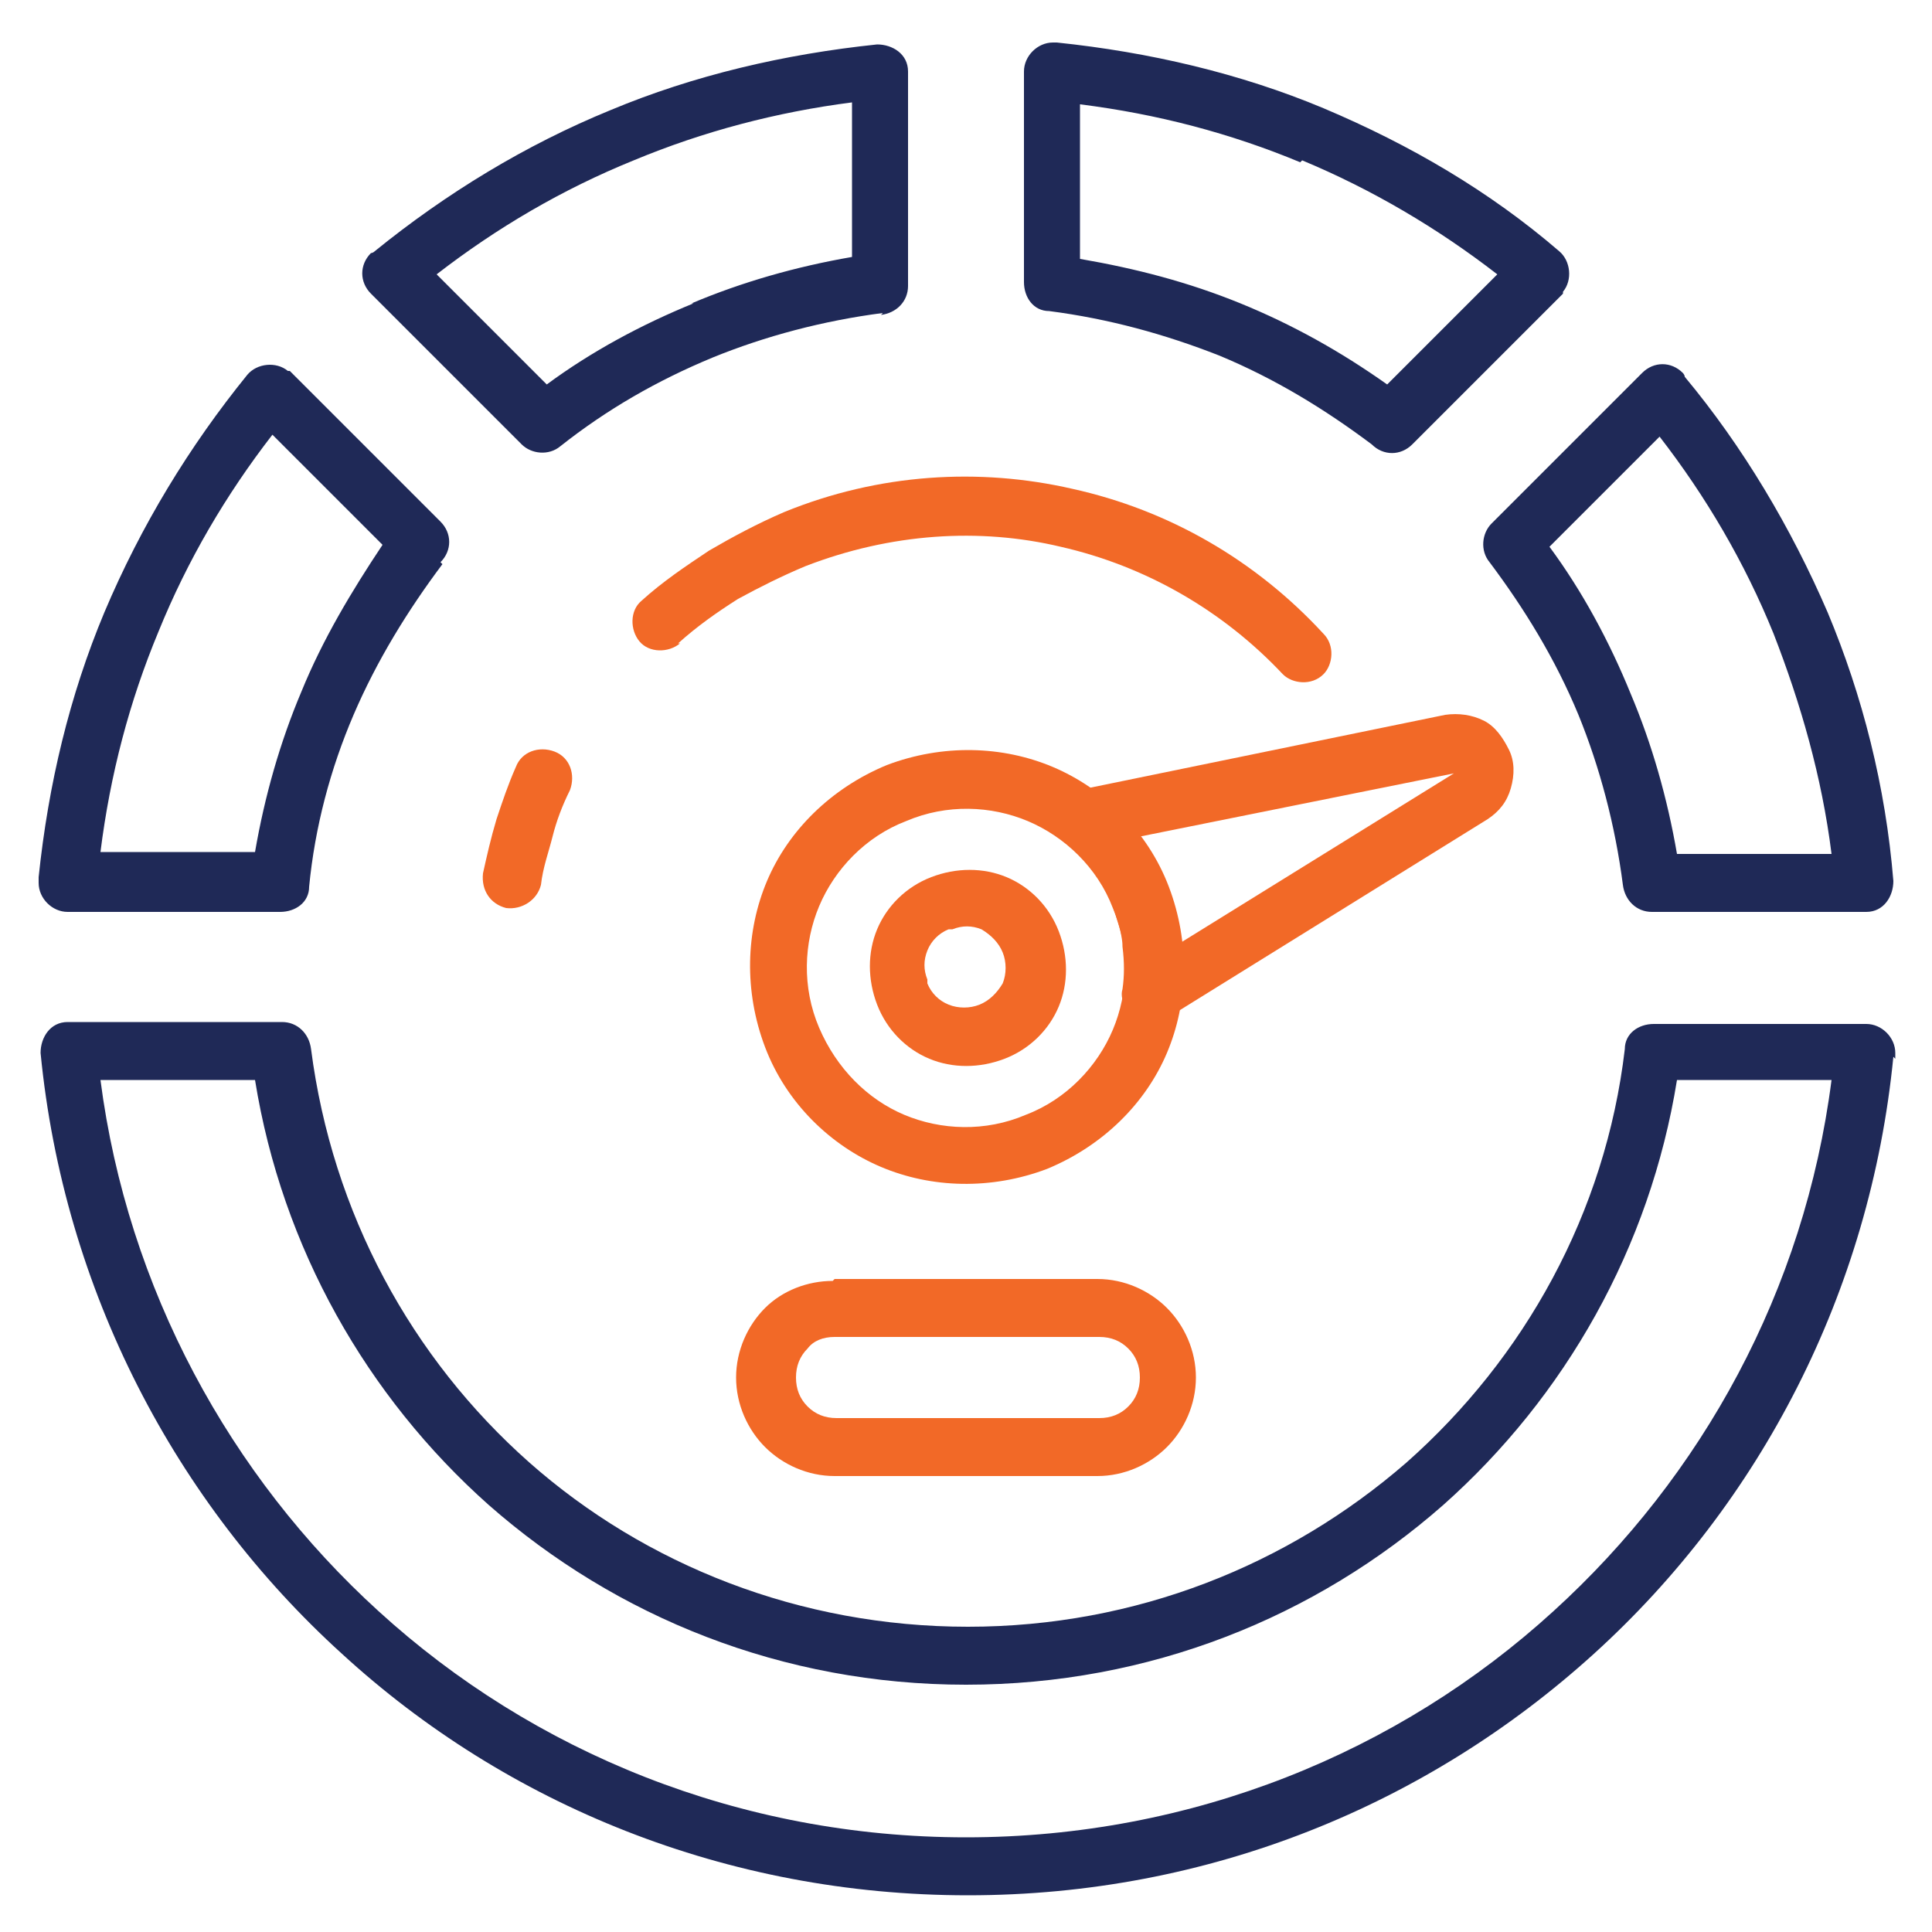 <?xml version="1.0" encoding="UTF-8"?>
<svg id="Layer_1" xmlns="http://www.w3.org/2000/svg" version="1.1" viewBox="0 0 100 100">
  <!-- Generator: Adobe Illustrator 29.1.0, SVG Export Plug-In . SVG Version: 2.1.0 Build 142)  -->
  <defs>
    <style>
      .st0 {
        fill: #f26927;
      }

      .st1 {
        fill: #1f2957;
      }
    </style>
  </defs>
  <g id="_x3C_Group_x3E_">
    <path id="_x36_" class="st1" d="M54.7,2.2c4.8.5,9.5,1.6,13.8,3.4,0,0,0,0,0,0,4.5,1.9,8.6,4.3,12.2,7.4.6.5.7,1.5.2,2.1,0,0,0,0,0,.1l-7.8,7.8c-.6.6-1.5.6-2.1,0-2.4-1.8-5-3.4-7.9-4.6,0,0,0,0,0,0-2.8-1.1-5.7-1.9-8.8-2.3-.8,0-1.3-.7-1.3-1.5h0V3.7c0-.8.7-1.5,1.5-1.5s.2,0,.3,0h0ZM67.3,8.4c-3.6-1.5-7.4-2.5-11.4-3v8c2.9.5,5.6,1.2,8.3,2.3,0,0,0,0,0,0,2.7,1.1,5.2,2.5,7.6,4.2l5.7-5.7c-3.1-2.4-6.5-4.4-10.1-5.9,0,0,0,0,0,0h0ZM45.7,16.2c-3.1.4-6.1,1.2-8.8,2.3-2.9,1.2-5.5,2.7-7.9,4.6-.6.5-1.5.4-2-.1h0s-7.8-7.8-7.8-7.8c-.6-.6-.6-1.5,0-2.1,0,0,.1,0,.2-.1,3.7-3,7.8-5.5,12.2-7.3,0,0,0,0,0,0,4.3-1.8,9-2.9,13.8-3.4.8,0,1.6.5,1.6,1.4,0,0,0,0,0,.1h0v11c0,.8-.6,1.4-1.4,1.5h0ZM35.8,15.7c2.6-1.1,5.4-1.9,8.3-2.4V5.3c-3.9.5-7.7,1.5-11.3,3,0,0,0,0,0,0-3.7,1.5-7.1,3.5-10.2,5.9l5.7,5.7c2.3-1.7,4.9-3.1,7.6-4.2h0ZM22.9,29.2c-1.8,2.4-3.4,5-4.6,7.8-1.2,2.8-2,5.8-2.3,8.9,0,.8-.7,1.3-1.5,1.3H3.5c-.8,0-1.5-.7-1.5-1.5s0-.2,0-.3c.5-4.8,1.6-9.4,3.4-13.7h0c1.9-4.5,4.4-8.6,7.4-12.3.5-.6,1.5-.7,2.1-.2,0,0,0,0,.1,0l7.8,7.8c.6.6.6,1.5,0,2.1h0ZM15.6,35.8c1.1-2.7,2.6-5.2,4.2-7.6l-5.7-5.7c-2.4,3.1-4.4,6.5-5.9,10.2-1.5,3.6-2.5,7.4-3,11.4h8c.5-2.9,1.3-5.7,2.4-8.3ZM87.2,19.5c3,3.6,5.5,7.8,7.4,12.2,1.8,4.3,3,9,3.4,13.9,0,.8-.5,1.6-1.4,1.6,0,0,0,0-.1,0h0s-11,0-11,0c-.8,0-1.4-.6-1.5-1.4-.4-3.1-1.2-6.1-2.3-8.8h0c-1.2-2.9-2.8-5.5-4.6-7.9-.5-.6-.4-1.5.1-2h0s7.8-7.8,7.8-7.8c.6-.6,1.5-.6,2.1,0,0,0,.1.1.1.2h0ZM91.8,32.8c-1.5-3.7-3.5-7.1-5.9-10.2l-5.7,5.7c1.7,2.3,3.1,4.9,4.2,7.6h0,0c1.1,2.6,1.9,5.4,2.4,8.3h8c-.5-4-1.6-7.8-3-11.4h0ZM98,54.7c-1.2,12.2-6.9,23.1-15.5,30.9-8.6,7.8-19.9,12.5-32.4,12.5s-23.9-4.7-32.4-12.5c-8.6-7.8-14.4-18.8-15.6-31.1,0-.8.5-1.6,1.4-1.6,0,0,0,0,.1,0h0s11,0,11,0c.8,0,1.4.6,1.5,1.4,1.1,8.5,5.2,16,11.3,21.4,6,5.3,14,8.5,22.7,8.5s16.6-3.2,22.7-8.5c6.1-5.4,10.3-12.9,11.3-21.4,0-.8.7-1.3,1.5-1.3h0s11,0,11,0c.8,0,1.5.7,1.5,1.5,0,0,0,.2,0,.3h0ZM80.4,83.4c7.7-7,13-16.6,14.4-27.5h-8c-1.4,8.7-5.8,16.4-12.1,22-6.6,5.8-15.2,9.3-24.7,9.3s-18.1-3.5-24.7-9.3c-6.3-5.6-10.7-13.3-12.1-22H5.2c1.4,10.8,6.7,20.5,14.4,27.5,8,7.3,18.7,11.7,30.4,11.7s22.4-4.4,30.4-11.7h0Z"/>
    <path id="_x35_" class="st0" d="M60.5,45.9c1.1,2.9,1,6-.1,8.6-1.1,2.6-3.3,4.8-6.2,6-2.9,1.1-6,1-8.6-.1-2.6-1.1-4.9-3.3-6-6.2-1.1-2.9-1-6,.1-8.6,1.1-2.6,3.3-4.8,6.2-6,2.9-1.1,6-1,8.6.1,2.6,1.1,4.9,3.3,6,6.2h0ZM57.6,53.3c.8-1.9.9-4.2,0-6.3h0c-.8-2.1-2.5-3.7-4.4-4.5-1.9-.8-4.2-.9-6.3,0-2.1.8-3.7,2.5-4.5,4.4-.8,1.9-.9,4.2,0,6.3s2.5,3.7,4.4,4.5c1.9.8,4.2.9,6.3,0,2.1-.8,3.7-2.5,4.5-4.4Z"/>
    <path id="_x34_" class="st0" d="M55.8,40.9l19-3.9c.7-.1,1.4,0,2,.3.6.3,1,.9,1.3,1.5.3.6.3,1.3.1,2-.2.7-.6,1.2-1.2,1.6l-16.6,10.3c-.7.4-1.6.2-2.1-.5-.2-.3-.3-.7-.2-1,.1-.7.1-1.4,0-2.2,0-.7-.3-1.4-.5-2.1-.3-.7-.6-1.3-1.1-1.9-.4-.6-.9-1.1-1.5-1.5-.7-.5-.8-1.5-.3-2.1.3-.3.6-.5,1-.6h0ZM75.4,40l-16.4,3.3h0c.6.8,1.1,1.6,1.4,2.6.4.9.6,1.9.7,2.9l14.2-8.8Z"/>
    <path id="_x33_" class="st0" d="M54.8,48.2c.5,1.3.5,2.7,0,3.9-.5,1.2-1.5,2.2-2.8,2.7-1.3.5-2.7.5-3.9,0-1.2-.5-2.2-1.5-2.7-2.8h0c-.5-1.3-.5-2.7,0-3.9.5-1.2,1.5-2.2,2.8-2.7h0c1.3-.5,2.7-.5,3.9,0,1.2.5,2.2,1.5,2.7,2.8h0ZM51.9,50.9c.2-.5.2-1.1,0-1.6-.2-.5-.6-.9-1.1-1.2-.5-.2-1-.2-1.5,0,0,0-.1,0-.2,0-.5.2-.9.6-1.1,1.1-.2.5-.2,1,0,1.5,0,0,0,.1,0,.2.2.5.6.9,1.1,1.1.5.2,1.1.2,1.6,0,.5-.2.9-.6,1.2-1.1h0Z"/>
    <path id="_x32_" class="st0" d="M28,45.8c-.2.8-1,1.3-1.8,1.2-.8-.2-1.3-.9-1.2-1.8.2-.9.4-1.8.7-2.8.3-.9.6-1.8,1-2.7.3-.8,1.2-1.1,2-.8.8.3,1.1,1.2.8,2-.4.8-.7,1.6-.9,2.4-.2.8-.5,1.6-.6,2.5h0ZM35.2,33.3c-.6.5-1.6.5-2.1-.1s-.5-1.6.1-2.1c1.1-1,2.3-1.8,3.5-2.6,1.2-.7,2.5-1.4,3.9-2,4.9-2,10.1-2.3,14.9-1.2,5,1.1,9.5,3.7,13,7.5.6.6.5,1.6,0,2.1-.6.6-1.6.5-2.1,0-3.1-3.3-7.1-5.6-11.5-6.6-4.2-1-8.8-.7-13.2,1-1.2.5-2.4,1.1-3.5,1.7-1.1.7-2.1,1.4-3.1,2.3h0Z"/>
    <path id="_x31_" class="st0" d="M43.2,66.2h13.6c1.4,0,2.7.6,3.6,1.5.9.9,1.5,2.2,1.5,3.6s-.6,2.7-1.5,3.6h0s0,0,0,0c-.9.9-2.2,1.5-3.6,1.5h-13.6c-1.4,0-2.7-.6-3.6-1.5h0c-.9-.9-1.5-2.2-1.5-3.6s.6-2.7,1.5-3.6c0,0,0,0,0,0,.9-.9,2.2-1.4,3.5-1.4h0ZM56.8,69.2h-13.6c-.6,0-1.1.2-1.4.6,0,0,0,0,0,0-.4.4-.6.9-.6,1.5s.2,1.1.6,1.5c.4.4.9.6,1.5.6h13.6c.6,0,1.1-.2,1.5-.6h0c.4-.4.6-.9.6-1.5s-.2-1.1-.6-1.5c-.4-.4-.9-.6-1.5-.6h0Z"/>
  </g>
</svg>
